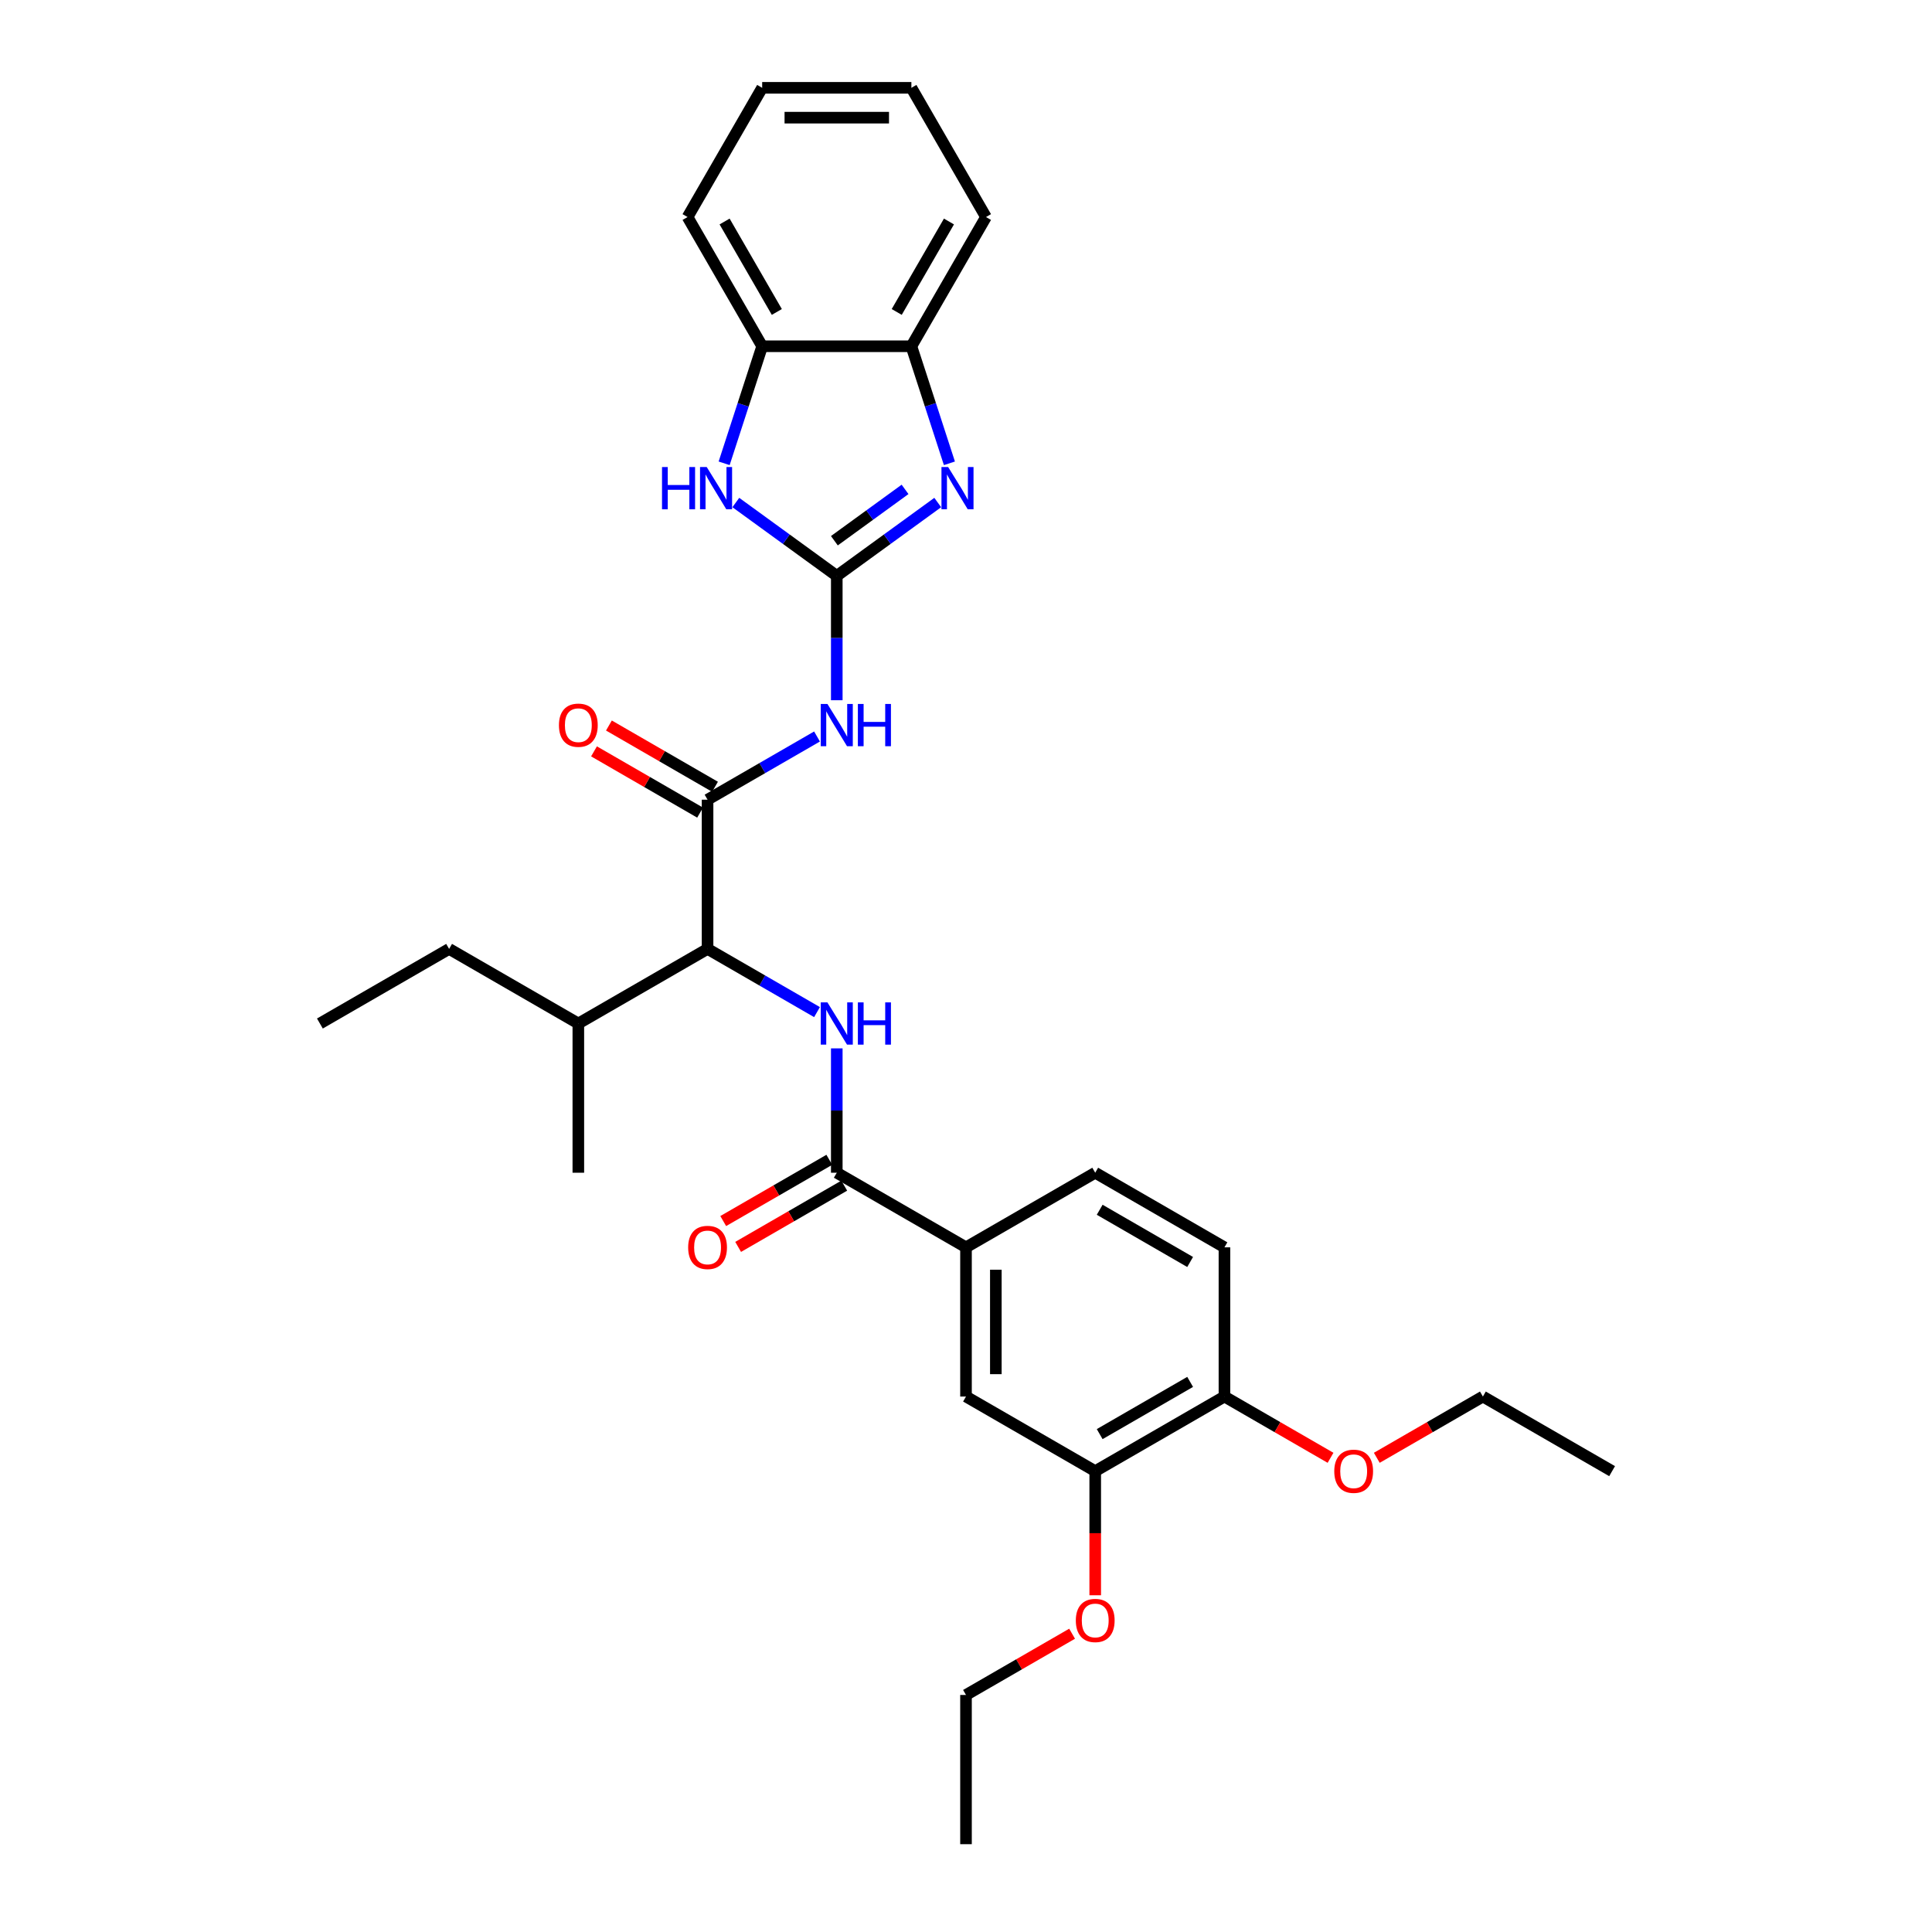 <?xml version='1.0' encoding='iso-8859-1'?>
<svg version='1.1' baseProfile='full'
              xmlns='http://www.w3.org/2000/svg'
                      xmlns:rdkit='http://www.rdkit.org/xml'
                      xmlns:xlink='http://www.w3.org/1999/xlink'
                  xml:space='preserve'
width='1000px' height='1000px' viewBox='0 0 1000 1000'>
<!-- END OF HEADER -->
<rect style='opacity:1.0;fill:#FFFFFF;stroke:none' width='1000' height='1000' x='0' y='0'> </rect>
<path class='bond-0' d='M 433.115,298.072 L 459.243,279.089' style='fill:none;fill-rule:evenodd;stroke:#000000;stroke-width:6px;stroke-linecap:butt;stroke-linejoin:miter;stroke-opacity:1' />
<path class='bond-0' d='M 459.243,279.089 L 485.372,260.106' style='fill:none;fill-rule:evenodd;stroke:#0000FF;stroke-width:6px;stroke-linecap:butt;stroke-linejoin:miter;stroke-opacity:1' />
<path class='bond-0' d='M 431.874,279.881 L 450.164,266.593' style='fill:none;fill-rule:evenodd;stroke:#000000;stroke-width:6px;stroke-linecap:butt;stroke-linejoin:miter;stroke-opacity:1' />
<path class='bond-0' d='M 450.164,266.593 L 468.454,253.304' style='fill:none;fill-rule:evenodd;stroke:#0000FF;stroke-width:6px;stroke-linecap:butt;stroke-linejoin:miter;stroke-opacity:1' />
<path class='bond-1' d='M 433.115,298.072 L 433.115,330.255' style='fill:none;fill-rule:evenodd;stroke:#000000;stroke-width:6px;stroke-linecap:butt;stroke-linejoin:miter;stroke-opacity:1' />
<path class='bond-1' d='M 433.115,330.255 L 433.115,362.438' style='fill:none;fill-rule:evenodd;stroke:#0000FF;stroke-width:6px;stroke-linecap:butt;stroke-linejoin:miter;stroke-opacity:1' />
<path class='bond-3' d='M 433.115,298.072 L 406.987,279.089' style='fill:none;fill-rule:evenodd;stroke:#000000;stroke-width:6px;stroke-linecap:butt;stroke-linejoin:miter;stroke-opacity:1' />
<path class='bond-3' d='M 406.987,279.089 L 380.858,260.106' style='fill:none;fill-rule:evenodd;stroke:#0000FF;stroke-width:6px;stroke-linecap:butt;stroke-linejoin:miter;stroke-opacity:1' />
<path class='bond-7' d='M 491.416,239.81 L 481.574,209.517' style='fill:none;fill-rule:evenodd;stroke:#0000FF;stroke-width:6px;stroke-linecap:butt;stroke-linejoin:miter;stroke-opacity:1' />
<path class='bond-7' d='M 481.574,209.517 L 471.731,179.224' style='fill:none;fill-rule:evenodd;stroke:#000000;stroke-width:6px;stroke-linecap:butt;stroke-linejoin:miter;stroke-opacity:1' />
<path class='bond-2' d='M 422.889,381.208 L 394.56,397.564' style='fill:none;fill-rule:evenodd;stroke:#0000FF;stroke-width:6px;stroke-linecap:butt;stroke-linejoin:miter;stroke-opacity:1' />
<path class='bond-2' d='M 394.56,397.564 L 366.23,413.921' style='fill:none;fill-rule:evenodd;stroke:#000000;stroke-width:6px;stroke-linecap:butt;stroke-linejoin:miter;stroke-opacity:1' />
<path class='bond-6' d='M 366.23,413.921 L 366.23,491.153' style='fill:none;fill-rule:evenodd;stroke:#000000;stroke-width:6px;stroke-linecap:butt;stroke-linejoin:miter;stroke-opacity:1' />
<path class='bond-12' d='M 370.092,407.232 L 342.635,391.38' style='fill:none;fill-rule:evenodd;stroke:#000000;stroke-width:6px;stroke-linecap:butt;stroke-linejoin:miter;stroke-opacity:1' />
<path class='bond-12' d='M 342.635,391.38 L 315.178,375.528' style='fill:none;fill-rule:evenodd;stroke:#FF0000;stroke-width:6px;stroke-linecap:butt;stroke-linejoin:miter;stroke-opacity:1' />
<path class='bond-12' d='M 362.368,420.609 L 334.911,404.757' style='fill:none;fill-rule:evenodd;stroke:#000000;stroke-width:6px;stroke-linecap:butt;stroke-linejoin:miter;stroke-opacity:1' />
<path class='bond-12' d='M 334.911,404.757 L 307.454,388.905' style='fill:none;fill-rule:evenodd;stroke:#FF0000;stroke-width:6px;stroke-linecap:butt;stroke-linejoin:miter;stroke-opacity:1' />
<path class='bond-9' d='M 374.814,239.81 L 384.656,209.517' style='fill:none;fill-rule:evenodd;stroke:#0000FF;stroke-width:6px;stroke-linecap:butt;stroke-linejoin:miter;stroke-opacity:1' />
<path class='bond-9' d='M 384.656,209.517 L 394.499,179.224' style='fill:none;fill-rule:evenodd;stroke:#000000;stroke-width:6px;stroke-linecap:butt;stroke-linejoin:miter;stroke-opacity:1' />
<path class='bond-4' d='M 422.889,523.865 L 394.56,507.509' style='fill:none;fill-rule:evenodd;stroke:#0000FF;stroke-width:6px;stroke-linecap:butt;stroke-linejoin:miter;stroke-opacity:1' />
<path class='bond-4' d='M 394.56,507.509 L 366.23,491.153' style='fill:none;fill-rule:evenodd;stroke:#000000;stroke-width:6px;stroke-linecap:butt;stroke-linejoin:miter;stroke-opacity:1' />
<path class='bond-5' d='M 433.115,542.636 L 433.115,574.818' style='fill:none;fill-rule:evenodd;stroke:#0000FF;stroke-width:6px;stroke-linecap:butt;stroke-linejoin:miter;stroke-opacity:1' />
<path class='bond-5' d='M 433.115,574.818 L 433.115,607.001' style='fill:none;fill-rule:evenodd;stroke:#000000;stroke-width:6px;stroke-linecap:butt;stroke-linejoin:miter;stroke-opacity:1' />
<path class='bond-8' d='M 433.115,607.001 L 500,645.617' style='fill:none;fill-rule:evenodd;stroke:#000000;stroke-width:6px;stroke-linecap:butt;stroke-linejoin:miter;stroke-opacity:1' />
<path class='bond-13' d='M 429.253,600.312 L 401.796,616.165' style='fill:none;fill-rule:evenodd;stroke:#000000;stroke-width:6px;stroke-linecap:butt;stroke-linejoin:miter;stroke-opacity:1' />
<path class='bond-13' d='M 401.796,616.165 L 374.339,632.017' style='fill:none;fill-rule:evenodd;stroke:#FF0000;stroke-width:6px;stroke-linecap:butt;stroke-linejoin:miter;stroke-opacity:1' />
<path class='bond-13' d='M 436.977,613.689 L 409.52,629.542' style='fill:none;fill-rule:evenodd;stroke:#000000;stroke-width:6px;stroke-linecap:butt;stroke-linejoin:miter;stroke-opacity:1' />
<path class='bond-13' d='M 409.52,629.542 L 382.063,645.394' style='fill:none;fill-rule:evenodd;stroke:#FF0000;stroke-width:6px;stroke-linecap:butt;stroke-linejoin:miter;stroke-opacity:1' />
<path class='bond-17' d='M 366.23,491.153 L 299.345,529.769' style='fill:none;fill-rule:evenodd;stroke:#000000;stroke-width:6px;stroke-linecap:butt;stroke-linejoin:miter;stroke-opacity:1' />
<path class='bond-20' d='M 471.731,179.224 L 510.347,112.34' style='fill:none;fill-rule:evenodd;stroke:#000000;stroke-width:6px;stroke-linecap:butt;stroke-linejoin:miter;stroke-opacity:1' />
<path class='bond-20' d='M 464.146,161.469 L 491.178,114.649' style='fill:none;fill-rule:evenodd;stroke:#000000;stroke-width:6px;stroke-linecap:butt;stroke-linejoin:miter;stroke-opacity:1' />
<path class='bond-31' d='M 471.731,179.224 L 394.499,179.224' style='fill:none;fill-rule:evenodd;stroke:#000000;stroke-width:6px;stroke-linecap:butt;stroke-linejoin:miter;stroke-opacity:1' />
<path class='bond-10' d='M 500,645.617 L 500,722.849' style='fill:none;fill-rule:evenodd;stroke:#000000;stroke-width:6px;stroke-linecap:butt;stroke-linejoin:miter;stroke-opacity:1' />
<path class='bond-10' d='M 515.446,657.202 L 515.446,711.264' style='fill:none;fill-rule:evenodd;stroke:#000000;stroke-width:6px;stroke-linecap:butt;stroke-linejoin:miter;stroke-opacity:1' />
<path class='bond-15' d='M 500,645.617 L 566.885,607.001' style='fill:none;fill-rule:evenodd;stroke:#000000;stroke-width:6px;stroke-linecap:butt;stroke-linejoin:miter;stroke-opacity:1' />
<path class='bond-21' d='M 394.499,179.224 L 355.883,112.34' style='fill:none;fill-rule:evenodd;stroke:#000000;stroke-width:6px;stroke-linecap:butt;stroke-linejoin:miter;stroke-opacity:1' />
<path class='bond-21' d='M 402.084,161.469 L 375.052,114.649' style='fill:none;fill-rule:evenodd;stroke:#000000;stroke-width:6px;stroke-linecap:butt;stroke-linejoin:miter;stroke-opacity:1' />
<path class='bond-11' d='M 500,722.849 L 566.885,761.465' style='fill:none;fill-rule:evenodd;stroke:#000000;stroke-width:6px;stroke-linecap:butt;stroke-linejoin:miter;stroke-opacity:1' />
<path class='bond-18' d='M 566.885,761.465 L 566.885,793.586' style='fill:none;fill-rule:evenodd;stroke:#000000;stroke-width:6px;stroke-linecap:butt;stroke-linejoin:miter;stroke-opacity:1' />
<path class='bond-18' d='M 566.885,793.586 L 566.885,825.707' style='fill:none;fill-rule:evenodd;stroke:#FF0000;stroke-width:6px;stroke-linecap:butt;stroke-linejoin:miter;stroke-opacity:1' />
<path class='bond-33' d='M 566.885,761.465 L 633.77,722.849' style='fill:none;fill-rule:evenodd;stroke:#000000;stroke-width:6px;stroke-linecap:butt;stroke-linejoin:miter;stroke-opacity:1' />
<path class='bond-33' d='M 569.195,742.296 L 616.014,715.265' style='fill:none;fill-rule:evenodd;stroke:#000000;stroke-width:6px;stroke-linecap:butt;stroke-linejoin:miter;stroke-opacity:1' />
<path class='bond-14' d='M 633.77,722.849 L 633.77,645.617' style='fill:none;fill-rule:evenodd;stroke:#000000;stroke-width:6px;stroke-linecap:butt;stroke-linejoin:miter;stroke-opacity:1' />
<path class='bond-19' d='M 633.77,722.849 L 661.227,738.701' style='fill:none;fill-rule:evenodd;stroke:#000000;stroke-width:6px;stroke-linecap:butt;stroke-linejoin:miter;stroke-opacity:1' />
<path class='bond-19' d='M 661.227,738.701 L 688.684,754.554' style='fill:none;fill-rule:evenodd;stroke:#FF0000;stroke-width:6px;stroke-linecap:butt;stroke-linejoin:miter;stroke-opacity:1' />
<path class='bond-16' d='M 566.885,607.001 L 633.77,645.617' style='fill:none;fill-rule:evenodd;stroke:#000000;stroke-width:6px;stroke-linecap:butt;stroke-linejoin:miter;stroke-opacity:1' />
<path class='bond-16' d='M 569.195,626.17 L 616.014,653.202' style='fill:none;fill-rule:evenodd;stroke:#000000;stroke-width:6px;stroke-linecap:butt;stroke-linejoin:miter;stroke-opacity:1' />
<path class='bond-22' d='M 299.345,529.769 L 232.46,491.153' style='fill:none;fill-rule:evenodd;stroke:#000000;stroke-width:6px;stroke-linecap:butt;stroke-linejoin:miter;stroke-opacity:1' />
<path class='bond-23' d='M 299.345,529.769 L 299.345,607.001' style='fill:none;fill-rule:evenodd;stroke:#000000;stroke-width:6px;stroke-linecap:butt;stroke-linejoin:miter;stroke-opacity:1' />
<path class='bond-24' d='M 554.914,845.609 L 527.457,861.461' style='fill:none;fill-rule:evenodd;stroke:#FF0000;stroke-width:6px;stroke-linecap:butt;stroke-linejoin:miter;stroke-opacity:1' />
<path class='bond-24' d='M 527.457,861.461 L 500,877.313' style='fill:none;fill-rule:evenodd;stroke:#000000;stroke-width:6px;stroke-linecap:butt;stroke-linejoin:miter;stroke-opacity:1' />
<path class='bond-25' d='M 712.626,754.554 L 740.083,738.701' style='fill:none;fill-rule:evenodd;stroke:#FF0000;stroke-width:6px;stroke-linecap:butt;stroke-linejoin:miter;stroke-opacity:1' />
<path class='bond-25' d='M 740.083,738.701 L 767.54,722.849' style='fill:none;fill-rule:evenodd;stroke:#000000;stroke-width:6px;stroke-linecap:butt;stroke-linejoin:miter;stroke-opacity:1' />
<path class='bond-30' d='M 510.347,112.34 L 471.731,45.455' style='fill:none;fill-rule:evenodd;stroke:#000000;stroke-width:6px;stroke-linecap:butt;stroke-linejoin:miter;stroke-opacity:1' />
<path class='bond-29' d='M 355.883,112.34 L 394.499,45.455' style='fill:none;fill-rule:evenodd;stroke:#000000;stroke-width:6px;stroke-linecap:butt;stroke-linejoin:miter;stroke-opacity:1' />
<path class='bond-26' d='M 232.46,491.153 L 165.575,529.769' style='fill:none;fill-rule:evenodd;stroke:#000000;stroke-width:6px;stroke-linecap:butt;stroke-linejoin:miter;stroke-opacity:1' />
<path class='bond-27' d='M 500,877.313 L 500,954.545' style='fill:none;fill-rule:evenodd;stroke:#000000;stroke-width:6px;stroke-linecap:butt;stroke-linejoin:miter;stroke-opacity:1' />
<path class='bond-28' d='M 767.54,722.849 L 834.425,761.465' style='fill:none;fill-rule:evenodd;stroke:#000000;stroke-width:6px;stroke-linecap:butt;stroke-linejoin:miter;stroke-opacity:1' />
<path class='bond-32' d='M 394.499,45.455 L 471.731,45.455' style='fill:none;fill-rule:evenodd;stroke:#000000;stroke-width:6px;stroke-linecap:butt;stroke-linejoin:miter;stroke-opacity:1' />
<path class='bond-32' d='M 406.084,60.901 L 460.146,60.901' style='fill:none;fill-rule:evenodd;stroke:#000000;stroke-width:6px;stroke-linecap:butt;stroke-linejoin:miter;stroke-opacity:1' />
<path  class='atom-1' d='M 490.762 241.741
L 497.93 253.325
Q 498.64 254.468, 499.783 256.538
Q 500.926 258.608, 500.988 258.732
L 500.988 241.741
L 503.892 241.741
L 503.892 263.613
L 500.895 263.613
L 493.203 250.947
Q 492.307 249.464, 491.349 247.765
Q 490.423 246.066, 490.145 245.54
L 490.145 263.613
L 487.302 263.613
L 487.302 241.741
L 490.762 241.741
' fill='#0000FF'/>
<path  class='atom-2' d='M 428.28 364.369
L 435.447 375.953
Q 436.158 377.096, 437.301 379.166
Q 438.444 381.236, 438.506 381.36
L 438.506 364.369
L 441.41 364.369
L 441.41 386.241
L 438.413 386.241
L 430.721 373.575
Q 429.825 372.092, 428.867 370.393
Q 427.94 368.694, 427.662 368.168
L 427.662 386.241
L 424.82 386.241
L 424.82 364.369
L 428.28 364.369
' fill='#0000FF'/>
<path  class='atom-2' d='M 444.036 364.369
L 447.001 364.369
L 447.001 373.667
L 458.185 373.667
L 458.185 364.369
L 461.15 364.369
L 461.15 386.241
L 458.185 386.241
L 458.185 376.139
L 447.001 376.139
L 447.001 386.241
L 444.036 386.241
L 444.036 364.369
' fill='#0000FF'/>
<path  class='atom-4' d='M 342.659 241.741
L 345.625 241.741
L 345.625 251.039
L 356.808 251.039
L 356.808 241.741
L 359.774 241.741
L 359.774 263.613
L 356.808 263.613
L 356.808 253.511
L 345.625 253.511
L 345.625 263.613
L 342.659 263.613
L 342.659 241.741
' fill='#0000FF'/>
<path  class='atom-4' d='M 365.798 241.741
L 372.965 253.325
Q 373.676 254.468, 374.819 256.538
Q 375.962 258.608, 376.024 258.732
L 376.024 241.741
L 378.928 241.741
L 378.928 263.613
L 375.931 263.613
L 368.239 250.947
Q 367.343 249.464, 366.385 247.765
Q 365.458 246.066, 365.18 245.54
L 365.18 263.613
L 362.338 263.613
L 362.338 241.741
L 365.798 241.741
' fill='#0000FF'/>
<path  class='atom-5' d='M 428.28 518.833
L 435.447 530.418
Q 436.158 531.561, 437.301 533.63
Q 438.444 535.7, 438.506 535.824
L 438.506 518.833
L 441.41 518.833
L 441.41 540.705
L 438.413 540.705
L 430.721 528.039
Q 429.825 526.556, 428.867 524.857
Q 427.94 523.158, 427.662 522.633
L 427.662 540.705
L 424.82 540.705
L 424.82 518.833
L 428.28 518.833
' fill='#0000FF'/>
<path  class='atom-5' d='M 444.036 518.833
L 447.001 518.833
L 447.001 528.132
L 458.185 528.132
L 458.185 518.833
L 461.15 518.833
L 461.15 540.705
L 458.185 540.705
L 458.185 530.603
L 447.001 530.603
L 447.001 540.705
L 444.036 540.705
L 444.036 518.833
' fill='#0000FF'/>
<path  class='atom-13' d='M 289.305 375.366
Q 289.305 370.115, 291.9 367.18
Q 294.495 364.245, 299.345 364.245
Q 304.195 364.245, 306.79 367.18
Q 309.385 370.115, 309.385 375.366
Q 309.385 380.68, 306.759 383.707
Q 304.133 386.704, 299.345 386.704
Q 294.526 386.704, 291.9 383.707
Q 289.305 380.711, 289.305 375.366
M 299.345 384.233
Q 302.682 384.233, 304.473 382.008
Q 306.296 379.753, 306.296 375.366
Q 306.296 371.072, 304.473 368.91
Q 302.682 366.716, 299.345 366.716
Q 296.009 366.716, 294.186 368.879
Q 292.394 371.041, 292.394 375.366
Q 292.394 379.784, 294.186 382.008
Q 296.009 384.233, 299.345 384.233
' fill='#FF0000'/>
<path  class='atom-14' d='M 356.19 645.679
Q 356.19 640.427, 358.785 637.492
Q 361.38 634.557, 366.23 634.557
Q 371.08 634.557, 373.675 637.492
Q 376.27 640.427, 376.27 645.679
Q 376.27 650.992, 373.644 654.02
Q 371.018 657.016, 366.23 657.016
Q 361.411 657.016, 358.785 654.02
Q 356.19 651.023, 356.19 645.679
M 366.23 654.545
Q 369.566 654.545, 371.358 652.321
Q 373.181 650.066, 373.181 645.679
Q 373.181 641.385, 371.358 639.222
Q 369.566 637.029, 366.23 637.029
Q 362.894 637.029, 361.071 639.191
Q 359.279 641.354, 359.279 645.679
Q 359.279 650.096, 361.071 652.321
Q 362.894 654.545, 366.23 654.545
' fill='#FF0000'/>
<path  class='atom-19' d='M 556.845 838.759
Q 556.845 833.507, 559.44 830.572
Q 562.035 827.638, 566.885 827.638
Q 571.735 827.638, 574.33 830.572
Q 576.925 833.507, 576.925 838.759
Q 576.925 844.073, 574.299 847.1
Q 571.673 850.097, 566.885 850.097
Q 562.066 850.097, 559.44 847.1
Q 556.845 844.104, 556.845 838.759
M 566.885 847.625
Q 570.221 847.625, 572.013 845.401
Q 573.836 843.146, 573.836 838.759
Q 573.836 834.465, 572.013 832.302
Q 570.221 830.109, 566.885 830.109
Q 563.549 830.109, 561.726 832.272
Q 559.934 834.434, 559.934 838.759
Q 559.934 843.177, 561.726 845.401
Q 563.549 847.625, 566.885 847.625
' fill='#FF0000'/>
<path  class='atom-20' d='M 690.615 761.527
Q 690.615 756.275, 693.21 753.34
Q 695.805 750.406, 700.655 750.406
Q 705.505 750.406, 708.1 753.34
Q 710.695 756.275, 710.695 761.527
Q 710.695 766.841, 708.069 769.868
Q 705.443 772.865, 700.655 772.865
Q 695.836 772.865, 693.21 769.868
Q 690.615 766.871, 690.615 761.527
M 700.655 770.393
Q 703.991 770.393, 705.783 768.169
Q 707.606 765.914, 707.606 761.527
Q 707.606 757.233, 705.783 755.07
Q 703.991 752.877, 700.655 752.877
Q 697.318 752.877, 695.496 755.039
Q 693.704 757.202, 693.704 761.527
Q 693.704 765.945, 695.496 768.169
Q 697.318 770.393, 700.655 770.393
' fill='#FF0000'/>
</svg>
